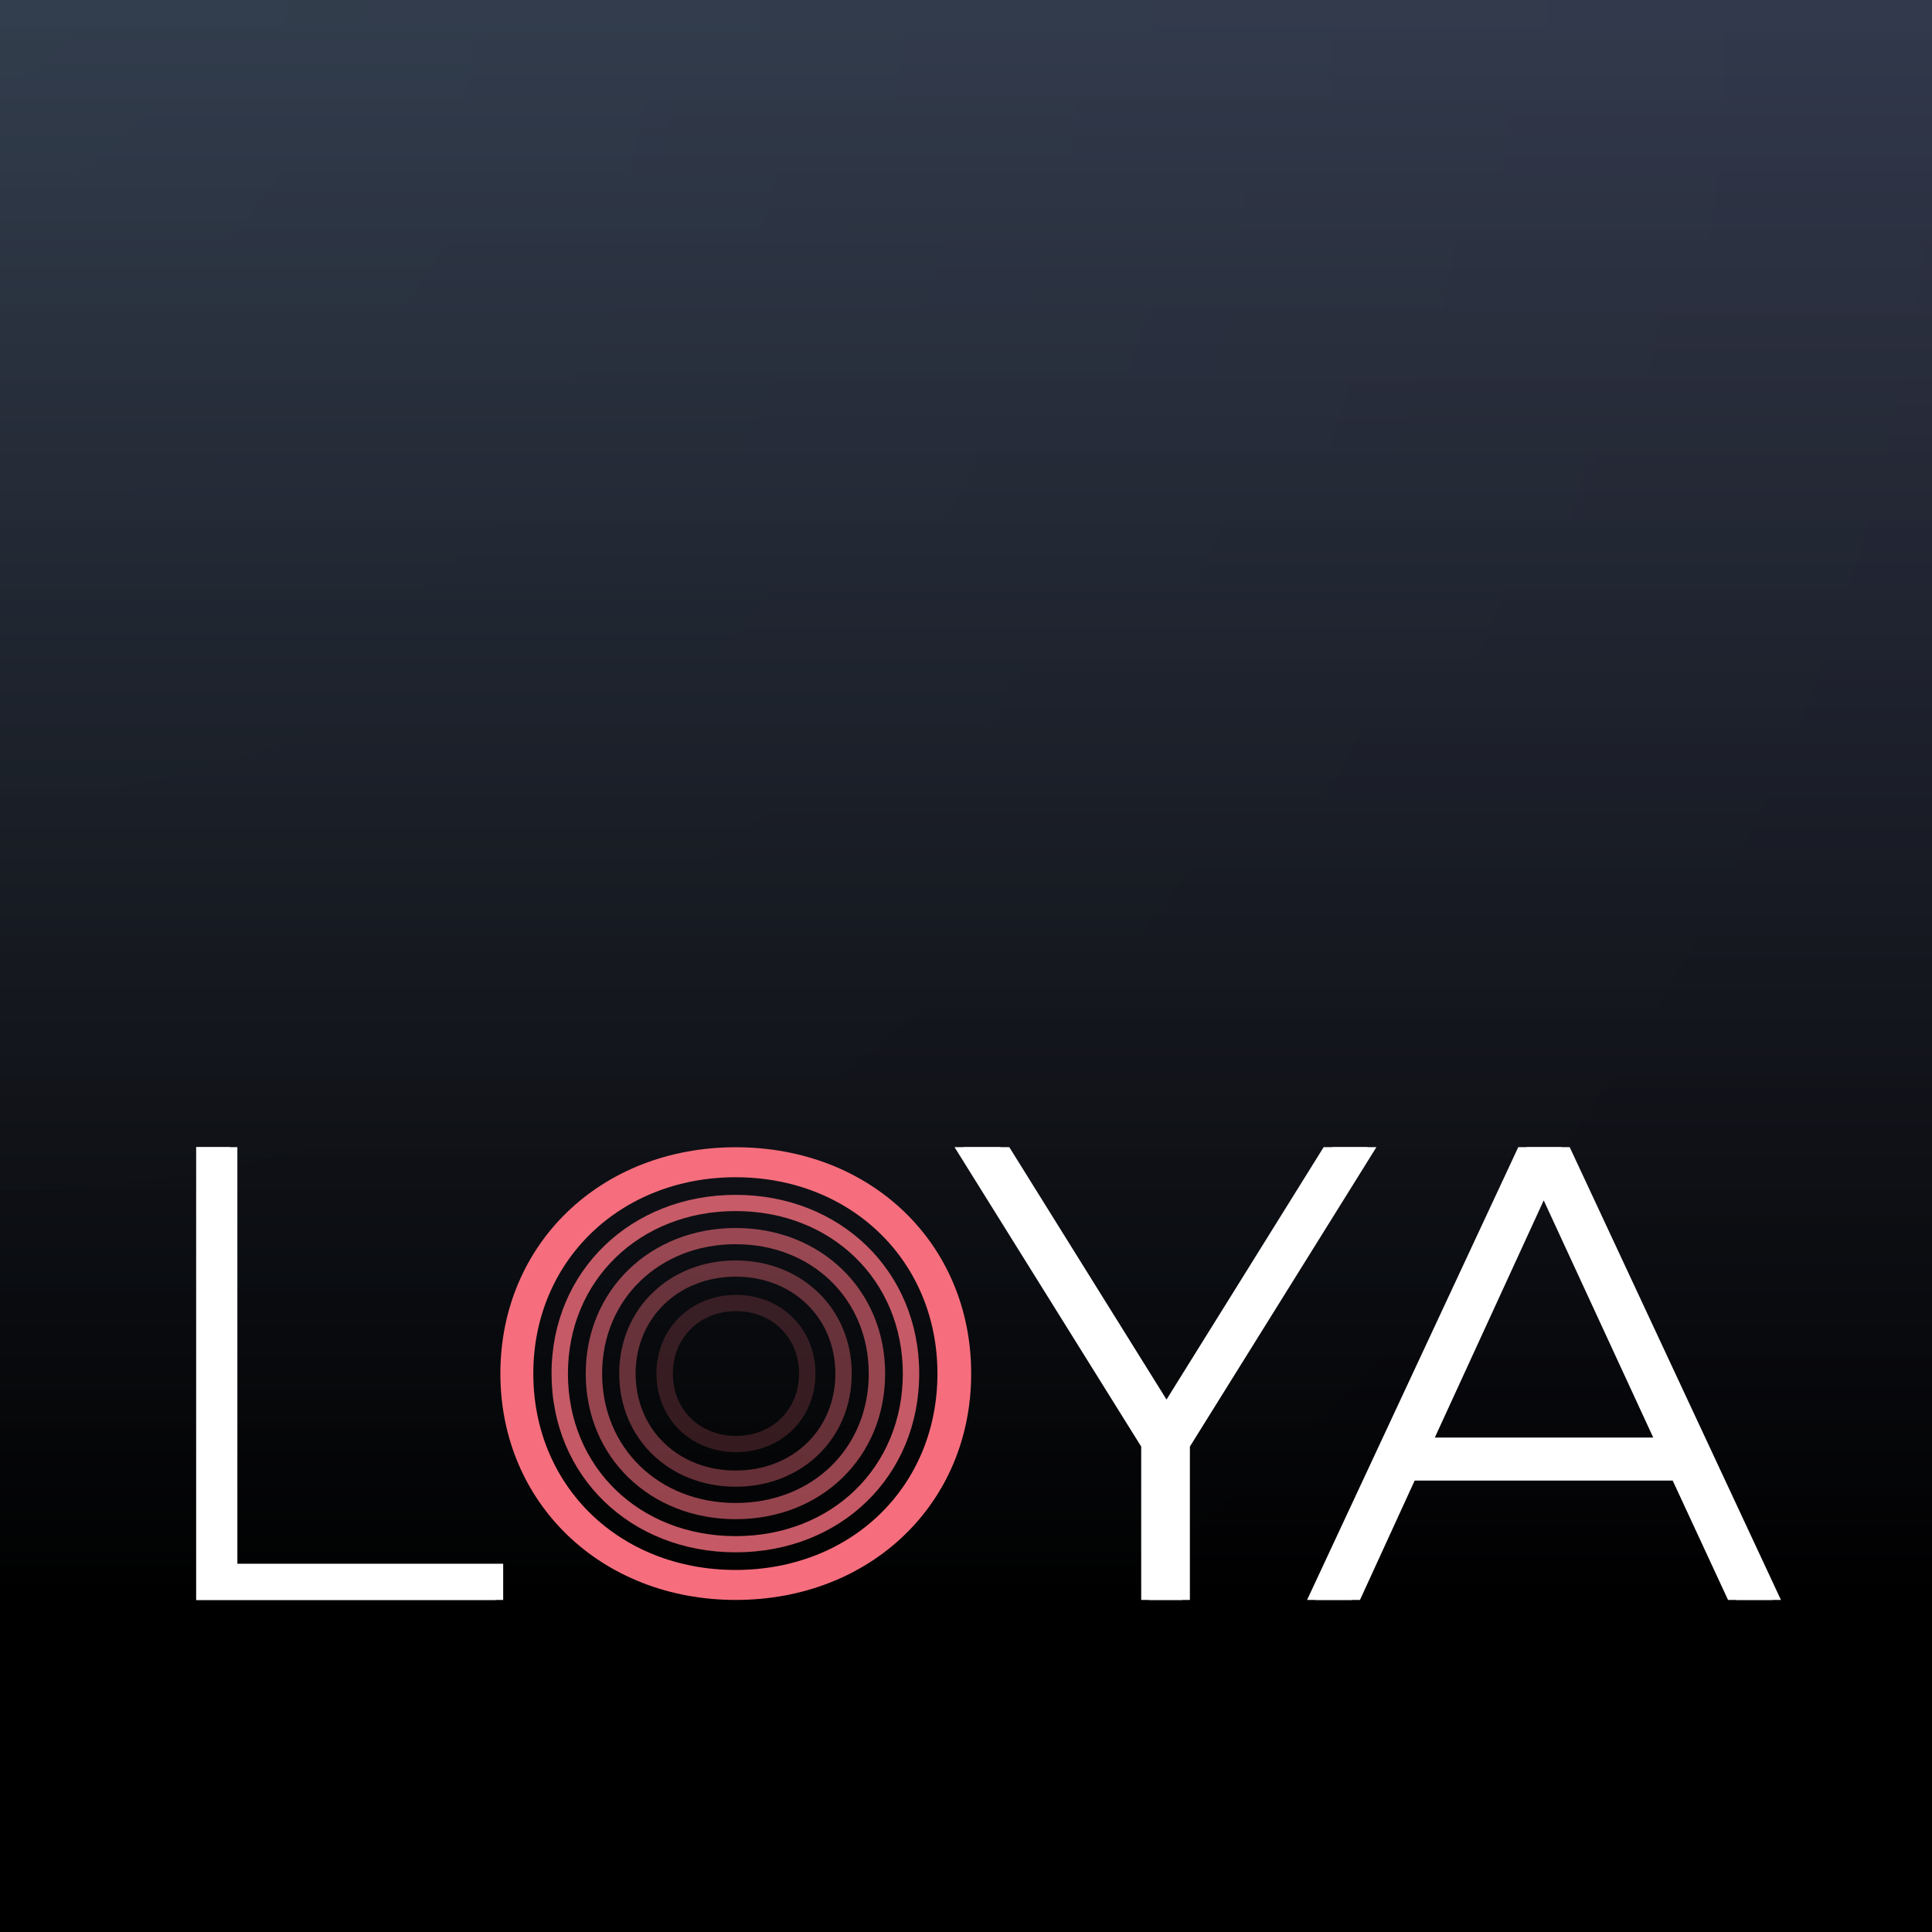 <svg width="128" height="128" viewBox="0 0 128 128" fill="none" xmlns="http://www.w3.org/2000/svg">
<rect x="0" y="0" width="128" height="128" fill="#808080" stroke="none"/>
<g clip-path="url(#clip0_525_3712)">
<rect width="128" height="128" fill="url(#paint0_radial_525_3712)"/>
<rect y="128" width="128" height="128" transform="rotate(-90 0 128)" fill="url(#paint1_linear_525_3712)"/>
<g clip-path="url(#clip1_525_3712)">
<path d="M13 75.918H15.226V104.1H32.837V106.082H13V75.918Z" fill="white" stroke="white"/>
<path d="M33.151 91.004C33.151 82.43 39.794 76.008 48.747 76.008C57.7 76.008 64.343 82.386 64.343 91.004C64.343 99.622 57.662 106 48.747 106C39.832 106 33.151 99.577 33.151 91.004ZM62.108 91.004C62.108 83.532 56.371 77.995 48.739 77.995C41.107 77.995 35.333 83.524 35.333 91.004C35.333 98.483 41.07 104.013 48.739 104.013C56.409 104.013 62.108 98.483 62.108 91.004Z" fill="#F66E7D"/>
<path opacity="0.8" fill-rule="evenodd" clip-rule="evenodd" d="M36.541 91.004C36.541 84.198 41.824 79.162 48.739 79.162C55.657 79.162 60.9 84.201 60.9 91.004C60.9 97.806 55.696 102.845 48.739 102.845C41.785 102.845 36.541 97.808 36.541 91.004ZM48.739 80.236C42.399 80.236 37.627 84.815 37.627 91.004C37.627 97.194 42.363 101.772 48.739 101.772C55.114 101.772 59.814 97.196 59.814 91.004C59.814 84.813 55.077 80.236 48.739 80.236Z" fill="#F66E7D"/>
<path opacity="0.6" fill-rule="evenodd" clip-rule="evenodd" d="M38.806 91.004C38.806 85.464 43.107 81.358 48.739 81.358C54.374 81.358 58.643 85.466 58.643 91.004C58.643 96.548 54.406 100.65 48.739 100.65C43.075 100.65 38.806 96.543 38.806 91.004ZM48.739 82.431C43.683 82.431 39.892 86.08 39.892 91.004C39.892 95.929 43.654 99.576 48.739 99.576C53.823 99.576 57.557 95.938 57.557 91.004C57.557 86.078 53.793 82.431 48.739 82.431Z" fill="#F66E7D"/>
<path opacity="0.4" fill-rule="evenodd" clip-rule="evenodd" d="M41.025 91.004C41.025 86.699 44.375 83.508 48.739 83.508C53.106 83.508 56.431 86.702 56.431 91.004C56.431 95.305 53.13 98.499 48.739 98.499C44.351 98.499 41.025 95.307 41.025 91.004ZM48.739 84.582C44.951 84.582 42.111 87.315 42.111 91.004C42.111 94.694 44.929 97.426 48.739 97.426C52.547 97.426 55.345 94.696 55.345 91.004C55.345 87.313 52.525 84.582 48.739 84.582Z" fill="#F66E7D"/>
<path opacity="0.2" fill-rule="evenodd" clip-rule="evenodd" d="M43.491 91C43.491 88.018 45.776 85.793 48.764 85.793C51.755 85.793 54.024 88.02 54.024 91C54.024 93.979 51.77 96.207 48.764 96.207C45.761 96.207 43.491 93.981 43.491 91ZM48.764 86.867C46.371 86.867 44.577 88.617 44.577 91C44.577 93.384 46.358 95.133 48.764 95.133C51.169 95.133 52.938 93.386 52.938 91C52.938 88.615 51.156 86.867 48.764 86.867Z" fill="#F66E7D"/>
<path d="M78.333 95.696V106.082H76.107V95.696L63.778 75.918H66.227L77.285 93.669L88.336 75.918H90.654L78.333 95.696Z" fill="white" stroke="white"/>
<path d="M111.145 97.594H93.403L89.514 106.082H87.111L101.18 75.918H103.406L117.475 106.074H115.072L111.137 97.586L111.145 97.594ZM110.313 95.741L102.274 78.333L94.281 95.741H110.321H110.313Z" fill="white" stroke="white"/>
</g>
</g>
<defs>
<radialGradient id="paint0_radial_525_3712" cx="0" cy="0" r="1" gradientUnits="userSpaceOnUse" gradientTransform="rotate(45) scale(181.019)">
<stop stop-color="#19B6F0"/>
<stop offset="1" stop-color="#1869E2"/>
</radialGradient>
<linearGradient id="paint1_linear_525_3712" x1="-2.03006e-06" y1="199.385" x2="128" y2="199.385" gradientUnits="userSpaceOnUse">
<stop offset="0.172"/>
<stop offset="1" stop-color="#35323D" stop-opacity="0.91"/>
</linearGradient>
<clipPath id="clip0_525_3712">
<rect width="128" height="128" fill="white"/>
</clipPath>
<clipPath id="clip1_525_3712">
<rect width="105.517" height="30" fill="white" transform="translate(13 76)"/>
</clipPath>
</defs>
</svg>
